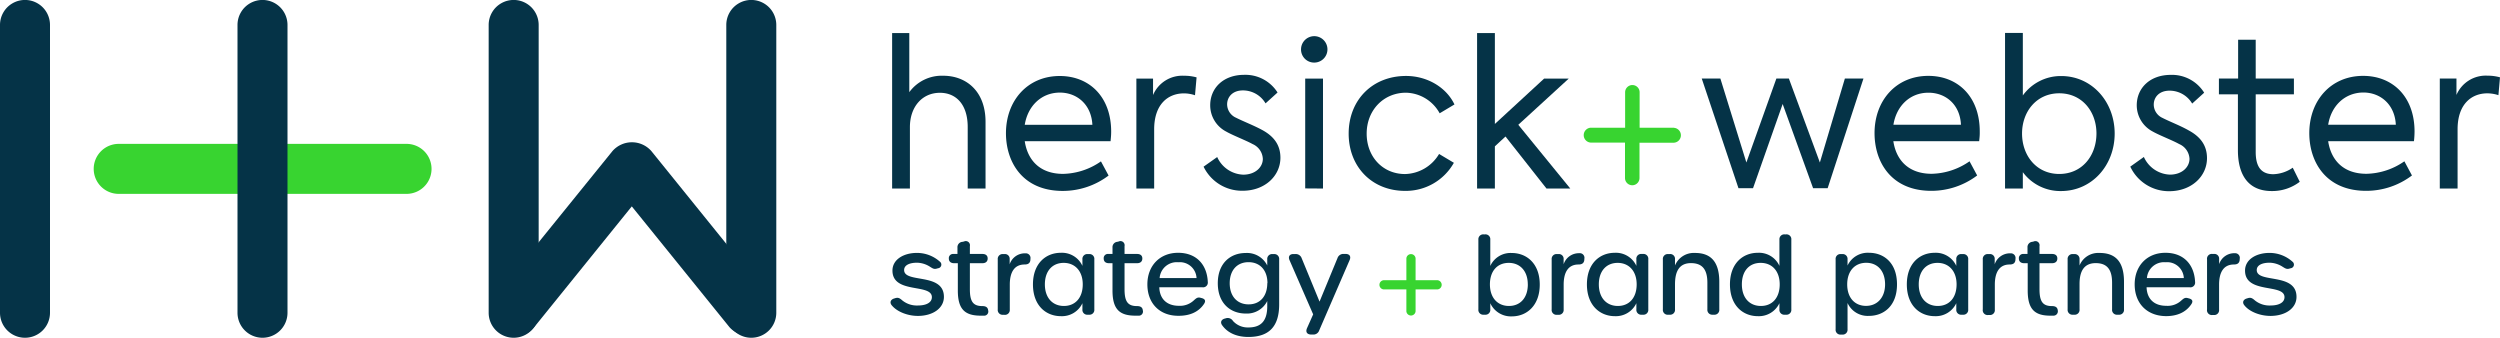 <svg xmlns="http://www.w3.org/2000/svg" id="Layer_1" data-name="Layer 1" viewBox="0 0 600 81.06"><defs><style>.cls-1{fill:#053347;}.cls-2{fill:#38d430;}</style></defs><path class="cls-1" d="M26,104.81a6,6,0,0,1-6-6V29.74a6,6,0,0,1,12,0V98.82A6,6,0,0,1,26,104.81Z" transform="translate(-20 -23.75)"></path><path class="cls-2" d="M42.49,64.28a6,6,0,0,1,6-6h69.08a6,6,0,0,1,0,12H48.48A6,6,0,0,1,42.49,64.28Z" transform="translate(-20 -23.75)"></path><path class="cls-1" d="M143.53,104.5a6,6,0,0,1-4.66-9.75L167,60a6.21,6.21,0,0,1,9.32,0L204.4,94.75a6,6,0,0,1-9.32,7.53l-23.45-29-23.43,29A6,6,0,0,1,143.53,104.5Z" transform="translate(-20 -23.75)"></path><path class="cls-1" d="M143.28,104.81a6,6,0,0,1-6-6V29.74a6,6,0,0,1,12,0V98.82A6,6,0,0,1,143.28,104.81Z" transform="translate(-20 -23.75)"></path><path class="cls-1" d="M200.31,104.81a6,6,0,0,1-6-6V29.74a6,6,0,0,1,12,0V98.82A6,6,0,0,1,200.31,104.81Z" transform="translate(-20 -23.75)"></path><path class="cls-1" d="M83,104.81a6,6,0,0,1-6-6V29.74a6,6,0,0,1,12,0V98.82A6,6,0,0,1,83,104.81Z" transform="translate(-20 -23.75)"></path><path class="cls-1" d="M234.11,31.68h4.12V45.87a9.65,9.65,0,0,1,8.17-3.94c5.33,0,10.13,3.54,10.13,11.08V69h-4.28V54.24c0-5.47-2.83-8.22-6.67-8.22-4.27,0-7.2,3.39-7.2,8.22V69h-4.27Z" transform="translate(-20 -23.75)"></path><path class="cls-1" d="M286.54,57.64h-20.6c.62,4.19,3.31,7.84,9.22,7.84a16.45,16.45,0,0,0,9.07-3l1.83,3.4a18.21,18.21,0,0,1-11,3.69c-9.7,0-13.63-7-13.63-13.84,0-7.83,5.18-13.74,12.91-13.74,7.11,0,12.34,5,12.34,13.35C286.68,56.41,286.58,57.05,286.54,57.64Zm-20.6-3.94h16.23c-.24-4.83-3.65-7.73-7.83-7.73C269.88,46,266.66,49.22,265.94,53.7Z" transform="translate(-20 -23.75)"></path><path class="cls-1" d="M292.73,42.62h4v3.94a7.63,7.63,0,0,1,7.45-4.63,11,11,0,0,1,3,.39l-.38,4.29a8.37,8.37,0,0,0-2.64-.45c-3.89,0-7.16,2.66-7.16,8.62V69h-4.27Z" transform="translate(-20 -23.75)"></path><path class="cls-1" d="M308.86,63.75l3.27-2.31a7.14,7.14,0,0,0,6.24,4.23c2.93,0,4.71-1.82,4.71-3.79a4.07,4.07,0,0,0-2.45-3.55c-1.59-.88-4.71-2.07-6.34-3A7.09,7.09,0,0,1,310.45,49c0-4.09,3.12-7.29,8.16-7.29a9.11,9.11,0,0,1,8,4.24l-2.88,2.61a6.28,6.28,0,0,0-5.43-3.11c-2.54,0-3.79,1.63-3.79,3.35A3.55,3.55,0,0,0,316.64,52c1.73.88,4.32,1.87,6.29,2.95,2.64,1.43,4.37,3.45,4.37,6.65,0,4.34-3.7,7.93-9.07,7.93A10.23,10.23,0,0,1,308.86,63.75Z" transform="translate(-20 -23.75)"></path><path class="cls-1" d="M332.25,35.52a3.17,3.17,0,1,1,3.21,3.25A3.14,3.14,0,0,1,332.25,35.52Zm1,33.45V42.62h4.27V69Z" transform="translate(-20 -23.75)"></path><path class="cls-1" d="M343.68,55.82c0-8.08,5.71-13.84,13.77-13.84,5.05,0,9.66,2.71,11.62,6.84l-3.55,2.12A9.46,9.46,0,0,0,357.45,46C352,46,348,50.25,348,55.82s3.88,9.7,9.21,9.7a9.75,9.75,0,0,0,8.17-4.82l3.55,2.12a13.23,13.23,0,0,1-11.72,6.74C349.29,69.56,343.68,63.8,343.68,55.82Z" transform="translate(-20 -23.75)"></path><path class="cls-1" d="M381.32,56.51l-2.55,2.36V69H374.5V31.68h4.27V53.5l11.81-10.88h5.91L384.39,53.7,396.87,69h-5.71Z" transform="translate(-20 -23.75)"></path><path class="cls-1" d="M428.42,42.6h4.47l6.24,20.15,7.2-20.15h3l7.44,20.15,6-20.15h4.46l-8.59,26.31h-3.5l-7.3-20.2-7.11,20.2h-3.5Z" transform="translate(-20 -23.75)"></path><path class="cls-1" d="M495,57.63h-20.6c.62,4.19,3.31,7.83,9.22,7.83a16.44,16.44,0,0,0,9.07-3l1.83,3.4a18.21,18.21,0,0,1-11,3.69c-9.7,0-13.63-7-13.63-13.84,0-7.84,5.18-13.75,12.91-13.75,7.11,0,12.34,5,12.34,13.35C495.16,56.4,495.06,57,495,57.63Zm-20.6-3.94h16.23C490.41,48.86,487,46,482.82,46,478.36,46,475.14,49.2,474.42,53.69Z" transform="translate(-20 -23.75)"></path><path class="cls-1" d="M527.52,55.8c0,7.64-5.47,13.8-12.86,13.8a11.19,11.19,0,0,1-9.18-4.53V69h-4.27V31.66h4.27v15A11.22,11.22,0,0,1,514.7,42C522.05,42,527.52,48.17,527.52,55.8Zm-4.37,0c0-5.28-3.45-9.66-8.93-9.66s-8.93,4.43-8.93,9.66,3.41,9.7,8.93,9.7S523.15,61.08,523.15,55.76Z" transform="translate(-20 -23.75)"></path><path class="cls-1" d="M531.27,63.74l3.26-2.32a7.14,7.14,0,0,0,6.25,4.24c2.92,0,4.7-1.82,4.7-3.8A4.07,4.07,0,0,0,543,58.32c-1.58-.89-4.7-2.07-6.34-3a7.11,7.11,0,0,1-3.84-6.3c0-4.09,3.12-7.3,8.17-7.3A9.09,9.09,0,0,1,549,46l-2.88,2.61a6.28,6.28,0,0,0-5.42-3.1c-2.55,0-3.8,1.62-3.8,3.35a3.54,3.54,0,0,0,2.12,3.2c1.73.89,4.32,1.87,6.29,3,2.64,1.43,4.37,3.45,4.37,6.65,0,4.33-3.7,7.93-9.08,7.93A10.22,10.22,0,0,1,531.27,63.74Z" transform="translate(-20 -23.75)"></path><path class="cls-1" d="M571.94,67.38a10.84,10.84,0,0,1-6.73,2.22c-5.52,0-8.11-3.74-8.11-9.8V46.39h-4.56V42.6h4.61V33.29h4.22V42.6h9.17v3.79h-9.17V60.24c0,3.25,1.11,5.32,4.23,5.32A8.66,8.66,0,0,0,570.26,64Z" transform="translate(-20 -23.75)"></path><path class="cls-1" d="M599.35,57.63H578.76c.62,4.19,3.31,7.83,9.21,7.83a16.45,16.45,0,0,0,9.08-3l1.82,3.4a18.15,18.15,0,0,1-11,3.69c-9.7,0-13.64-7-13.64-13.84,0-7.84,5.19-13.75,12.92-13.75,7.1,0,12.34,5,12.34,13.35A21.38,21.38,0,0,1,599.35,57.63Zm-20.59-3.94H595c-.24-4.83-3.64-7.74-7.82-7.74C582.69,46,579.48,49.2,578.76,53.69Z" transform="translate(-20 -23.75)"></path><path class="cls-1" d="M605.55,42.6h4v3.94A7.64,7.64,0,0,1,617,41.91a11,11,0,0,1,3,.4l-.38,4.28a8.69,8.69,0,0,0-2.64-.44c-3.89,0-7.16,2.66-7.16,8.62V69h-4.27Z" transform="translate(-20 -23.75)"></path><path class="cls-2" d="M421.79,54.4h-8.28V45.9a1.74,1.74,0,1,0-3.48,0v8.5h-8.28a1.79,1.79,0,0,0,0,3.57H410v8.5a1.74,1.74,0,1,0,3.48,0V58h8.28a1.79,1.79,0,0,0,0-3.57Z" transform="translate(-20 -23.75)"></path><path class="cls-1" d="M234,97c-.52-.66-.26-1.35.59-1.61l.26-.08c.56-.16.94-.15,1.68.52a5.54,5.54,0,0,0,3.73,1.24c2.13,0,3.39-.75,3.39-2,0-3.36-9.46-.69-9.46-6.38,0-2.69,2.72-4.24,5.85-4.24a8.22,8.22,0,0,1,5.53,2.1.88.88,0,0,1-.43,1.58l-.26.07c-.69.21-1,0-1.71-.45a6,6,0,0,0-3.08-.95c-1.85,0-3.1.61-3.1,1.76,0,3.26,9.55.53,9.55,6.44,0,2.71-2.62,4.57-6.28,4.57C237.85,99.56,235.27,98.58,234,97Z" transform="translate(-20 -23.75)"></path><path class="cls-1" d="M249.88,93.48V86.92H249c-.82,0-1.28-.41-1.28-1.13a1,1,0,0,1,1.07-1.09h1V83.17A1.28,1.28,0,0,1,251,81.79l.36-.08a1,1,0,0,1,1.41,1.12V84.7h3c.81,0,1.27.38,1.27,1.09s-.46,1.13-1.27,1.13h-3v6.23c0,3,.79,4.06,3,4.06.79,0,1.31.28,1.38,1a1,1,0,0,1-1.07,1.3c-.26,0-.52,0-.74,0C251.59,99.5,249.88,98,249.88,93.48Z" transform="translate(-20 -23.75)"></path><path class="cls-1" d="M267.3,85.9l0,.2c-.07.82-.56,1.13-1.4,1.13-2.4,0-3.55,1.78-3.55,4.84v6A1.16,1.16,0,0,1,261,99.3h-.3A1.16,1.16,0,0,1,259.46,98V86a1.16,1.16,0,0,1,1.28-1.27h.3a1.13,1.13,0,0,1,1.28,1.22v1.23a3.83,3.83,0,0,1,3.78-2.63A1.12,1.12,0,0,1,267.3,85.9Z" transform="translate(-20 -23.75)"></path><path class="cls-1" d="M267.91,92c0-5,3.07-7.58,6.69-7.58a5.39,5.39,0,0,1,5.18,3.14V86a1.16,1.16,0,0,1,1.28-1.27h.31A1.15,1.15,0,0,1,282.64,86V98a1.16,1.16,0,0,1-1.27,1.28h-.31A1.16,1.16,0,0,1,279.78,98V96.52a5.41,5.41,0,0,1-5.15,3.11C271,99.63,267.91,97.06,267.91,92Zm11.95,0c0-3.19-1.86-5.16-4.57-5.16s-4.52,1.94-4.52,5.16,1.84,5.18,4.57,5.18S279.86,95.21,279.86,92Z" transform="translate(-20 -23.75)"></path><path class="cls-1" d="M287,93.48V86.92h-.84c-.82,0-1.27-.41-1.27-1.13A1,1,0,0,1,286,84.7h1V83.17a1.28,1.28,0,0,1,1.13-1.38l.35-.08a1,1,0,0,1,1.41,1.12V84.7h3c.81,0,1.27.38,1.27,1.09s-.46,1.13-1.27,1.13h-3v6.23c0,3,.79,4.06,3,4.06.79,0,1.31.28,1.38,1a1,1,0,0,1-1.07,1.3c-.26,0-.51,0-.74,0C288.71,99.5,287,98,287,93.48Z" transform="translate(-20 -23.75)"></path><path class="cls-1" d="M295.37,92c0-4.49,3-7.58,7.38-7.58s6.94,2.83,7.12,7a1.13,1.13,0,0,1-1.27,1.28H298.23c.1,2.84,1.86,4.44,4.7,4.44a4.82,4.82,0,0,0,3.5-1.22c.56-.49.92-.9,1.63-.72l.31.08c.89.23,1.07.71.58,1.43-1.27,1.89-3.34,2.83-6.07,2.83C298.33,99.58,295.37,96.57,295.37,92Zm11.8-1.51a4,4,0,0,0-4.37-3.8,4.12,4.12,0,0,0-4.49,3.8Z" transform="translate(-20 -23.75)"></path><path class="cls-1" d="M327,86v10.8c0,5.47-2.58,7.82-7.4,7.82-2.81,0-5-1-6.28-2.81-.54-.74-.18-1.41.66-1.61l.28-.08a1.49,1.49,0,0,1,1.66.67,4.78,4.78,0,0,0,3.7,1.55c2.89,0,4.52-1.43,4.52-5.08V96a5.44,5.44,0,0,1-5.16,3c-3.65,0-6.71-2.43-6.71-7.27s3.06-7.26,6.69-7.26a5.41,5.41,0,0,1,5.18,3V86a1.16,1.16,0,0,1,1.28-1.27h.3A1.16,1.16,0,0,1,327,86Zm-2.81,5.73c0-3.14-1.81-5.06-4.54-5.06s-4.52,1.92-4.52,5.06,1.81,5.07,4.54,5.07S324.15,94.86,324.15,91.7Z" transform="translate(-20 -23.75)"></path><path class="cls-1" d="M333.68,102.52l1.48-3.32-5.67-13c-.38-.87,0-1.48.94-1.48h.49a1.49,1.49,0,0,1,1.48,1l4.29,10.42L341,85.69a1.48,1.48,0,0,1,1.48-1h.43c1,0,1.38.61,1,1.48l-7.3,16.87a1.45,1.45,0,0,1-1.51,1h-.48C333.68,104,333.29,103.41,333.68,102.52Z" transform="translate(-20 -23.75)"></path><path class="cls-1" d="M377.67,96.52V98a1.16,1.16,0,0,1-1.28,1.28h-.31A1.16,1.16,0,0,1,374.81,98V81.23A1.16,1.16,0,0,1,376.08,80h.31a1.16,1.16,0,0,1,1.28,1.28v6.3a5.34,5.34,0,0,1,5.15-3.11c3.6,0,6.72,2.55,6.72,7.58s-3.12,7.63-6.69,7.63A5.43,5.43,0,0,1,377.67,96.52Zm9-4.52c0-3.19-1.84-5.16-4.57-5.16s-4.52,1.94-4.52,5.16,1.84,5.18,4.57,5.18S386.68,95.21,386.68,92Z" transform="translate(-20 -23.75)"></path><path class="cls-1" d="M400.24,85.9l0,.2c-.08.82-.57,1.13-1.41,1.13-2.4,0-3.55,1.78-3.55,4.84v6A1.16,1.16,0,0,1,394,99.3h-.31A1.16,1.16,0,0,1,392.4,98V86a1.16,1.16,0,0,1,1.28-1.27H394a1.13,1.13,0,0,1,1.27,1.22v1.23A3.84,3.84,0,0,1,399,84.52,1.12,1.12,0,0,1,400.24,85.9Z" transform="translate(-20 -23.75)"></path><path class="cls-1" d="M400.86,92c0-5,3.06-7.58,6.69-7.58a5.4,5.4,0,0,1,5.18,3.14V86A1.15,1.15,0,0,1,414,84.7h.31A1.16,1.16,0,0,1,415.59,86V98a1.16,1.16,0,0,1-1.28,1.28H414A1.16,1.16,0,0,1,412.73,98V96.52a5.44,5.44,0,0,1-5.16,3.11C404,99.63,400.86,97.06,400.86,92Zm11.94,0c0-3.19-1.86-5.16-4.56-5.16s-4.52,1.94-4.52,5.16,1.84,5.18,4.57,5.18S412.8,95.21,412.8,92Z" transform="translate(-20 -23.75)"></path><path class="cls-1" d="M432.63,91.39V98a1.16,1.16,0,0,1-1.28,1.28H431A1.16,1.16,0,0,1,429.77,98v-6.4c0-3.19-1.23-4.7-3.94-4.7S422,88.73,422,92V98a1.16,1.16,0,0,1-1.27,1.28h-.31A1.16,1.16,0,0,1,419.09,98V86a1.16,1.16,0,0,1,1.28-1.27h.31A1.15,1.15,0,0,1,422,86v1.46a4.87,4.87,0,0,1,4.78-3C430.76,84.44,432.63,86.77,432.63,91.39Z" transform="translate(-20 -23.75)"></path><path class="cls-1" d="M435.19,92c0-5,3.06-7.58,6.69-7.58a5.38,5.38,0,0,1,5.18,3.14V81.23A1.16,1.16,0,0,1,448.33,80h.31a1.16,1.16,0,0,1,1.28,1.28V98a1.16,1.16,0,0,1-1.28,1.28h-.31A1.16,1.16,0,0,1,447.06,98V96.52a5.44,5.44,0,0,1-5.16,3.11C438.28,99.63,435.19,97.06,435.19,92Zm11.94,0c0-3.19-1.83-5.16-4.57-5.16s-4.51,1.94-4.51,5.16,1.83,5.18,4.57,5.18S447.13,95.21,447.13,92Z" transform="translate(-20 -23.75)"></path><path class="cls-1" d="M460.55,102.75V86a1.15,1.15,0,0,1,1.27-1.27h.31A1.16,1.16,0,0,1,463.41,86v1.48a5.35,5.35,0,0,1,5.18-3.06c3.42,0,6.69,2.3,6.69,7.58s-3.3,7.56-6.72,7.56a5.31,5.31,0,0,1-5.15-3.09v6.31a1.16,1.16,0,0,1-1.28,1.27h-.31A1.15,1.15,0,0,1,460.55,102.75ZM472.42,92c0-3.21-1.81-5.18-4.52-5.18s-4.57,1.94-4.57,5.18,1.84,5.16,4.52,5.16S472.42,95.17,472.42,92Z" transform="translate(-20 -23.75)"></path><path class="cls-1" d="M477.64,92c0-5,3.06-7.58,6.69-7.58a5.4,5.4,0,0,1,5.18,3.14V86a1.15,1.15,0,0,1,1.27-1.27h.31A1.16,1.16,0,0,1,492.37,86V98a1.16,1.16,0,0,1-1.28,1.28h-.31A1.16,1.16,0,0,1,489.51,98V96.52a5.44,5.44,0,0,1-5.16,3.11C480.73,99.63,477.64,97.06,477.64,92Zm11.94,0c0-3.19-1.86-5.16-4.57-5.16S480.5,88.78,480.5,92s1.83,5.18,4.57,5.18S489.58,95.21,489.58,92Z" transform="translate(-20 -23.75)"></path><path class="cls-1" d="M503.71,85.9l0,.2c-.07.82-.56,1.13-1.4,1.13-2.4,0-3.55,1.78-3.55,4.84v6a1.16,1.16,0,0,1-1.28,1.28h-.3A1.16,1.16,0,0,1,495.87,98V86a1.16,1.16,0,0,1,1.28-1.27h.3a1.13,1.13,0,0,1,1.28,1.22v1.23a3.84,3.84,0,0,1,3.78-2.63A1.12,1.12,0,0,1,503.71,85.9Z" transform="translate(-20 -23.75)"></path><path class="cls-1" d="M506.65,93.48V86.92h-.84c-.82,0-1.28-.41-1.28-1.13a1,1,0,0,1,1.07-1.09h1V83.17a1.27,1.27,0,0,1,1.12-1.38l.36-.08a1,1,0,0,1,1.4,1.12V84.7h3c.82,0,1.28.38,1.28,1.09s-.46,1.13-1.28,1.13h-3v6.23c0,3,.8,4.06,3,4.06.79,0,1.3.28,1.38,1a1.05,1.05,0,0,1-1.08,1.3c-.25,0-.51,0-.74,0C508.36,99.5,506.65,98,506.65,93.48Z" transform="translate(-20 -23.75)"></path><path class="cls-1" d="M529.76,91.39V98a1.16,1.16,0,0,1-1.28,1.28h-.3A1.16,1.16,0,0,1,526.9,98v-6.4c0-3.19-1.23-4.7-3.93-4.7s-3.88,1.81-3.88,5V98a1.16,1.16,0,0,1-1.28,1.28h-.3A1.16,1.16,0,0,1,516.23,98V86a1.16,1.16,0,0,1,1.28-1.27h.3A1.16,1.16,0,0,1,519.09,86v1.46a4.84,4.84,0,0,1,4.77-3C527.9,84.44,529.76,86.77,529.76,91.39Z" transform="translate(-20 -23.75)"></path><path class="cls-1" d="M532.32,92c0-4.49,3-7.58,7.38-7.58s6.94,2.83,7.12,7a1.13,1.13,0,0,1-1.28,1.28H535.18c.1,2.84,1.86,4.44,4.7,4.44A4.78,4.78,0,0,0,543.37,96c.57-.49.92-.9,1.64-.72l.31.08c.89.23,1.07.71.58,1.43-1.28,1.89-3.34,2.83-6.07,2.83C535.28,99.58,532.32,96.57,532.32,92Zm11.8-1.51a4,4,0,0,0-4.37-3.8,4.12,4.12,0,0,0-4.49,3.8Z" transform="translate(-20 -23.75)"></path><path class="cls-1" d="M557.53,85.9l0,.2c-.08.82-.56,1.13-1.4,1.13-2.4,0-3.55,1.78-3.55,4.84v6a1.16,1.16,0,0,1-1.28,1.28H551A1.16,1.16,0,0,1,549.69,98V86A1.15,1.15,0,0,1,551,84.7h.31a1.13,1.13,0,0,1,1.28,1.22v1.23a3.83,3.83,0,0,1,3.78-2.63A1.12,1.12,0,0,1,557.53,85.9Z" transform="translate(-20 -23.75)"></path><path class="cls-1" d="M558.63,97c-.53-.66-.27-1.35.58-1.61l.26-.08c.56-.16.94-.15,1.68.52a5.56,5.56,0,0,0,3.74,1.24c2.12,0,3.39-.75,3.39-2,0-3.36-9.47-.69-9.47-6.38,0-2.69,2.72-4.24,5.85-4.24a8.22,8.22,0,0,1,5.53,2.1.88.88,0,0,1-.43,1.58l-.25.07c-.69.21-1,0-1.72-.45a6,6,0,0,0-3.08-.95c-1.84,0-3.09.61-3.09,1.76,0,3.26,9.54.53,9.54,6.44,0,2.71-2.62,4.57-6.27,4.57C562.44,99.56,559.85,98.58,558.63,97Z" transform="translate(-20 -23.75)"></path><path class="cls-2" d="M365,91h-5.26V85.74a1.11,1.11,0,0,0-2.21,0V91h-5.25a1.11,1.11,0,1,0,0,2.21h5.25v5.26a1.11,1.11,0,0,0,2.21,0V93.21H365A1.11,1.11,0,0,0,365,91" transform="translate(-20 -23.75)"></path></svg>
